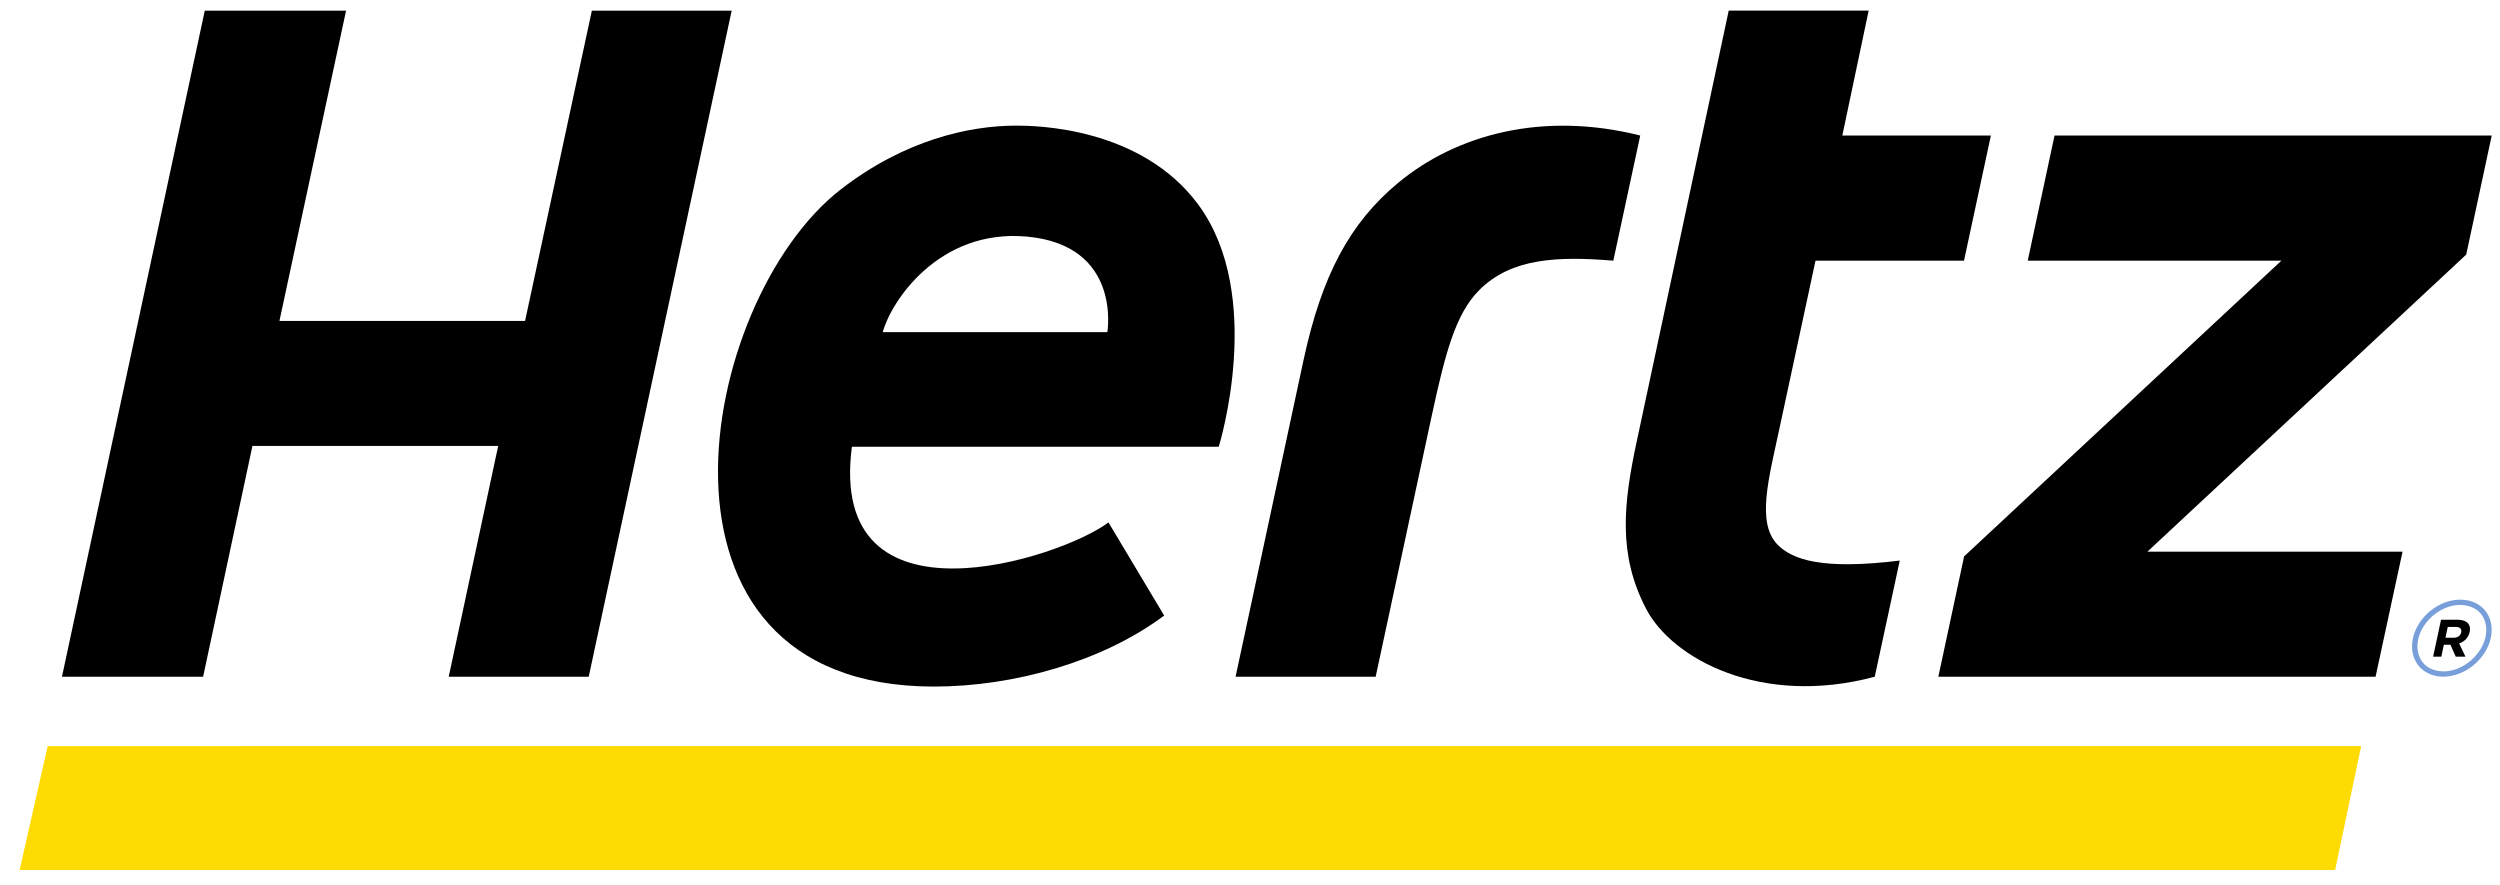 <?xml version="1.0" encoding="utf-8"?>
<svg width="113" height="40" viewBox="0 0 113 40" fill="none" xmlns="http://www.w3.org/2000/svg">
<path d="M105.548 39.324H0.887L2.155 33.724L106.726 33.721L105.548 39.324Z" fill="#FFDB04"/>
<path d="M111.215 27.105C111.212 27.105 111.207 27.104 111.198 27.104C110.213 27.109 109.27 27.898 109.063 28.854C109.036 28.975 109.023 29.099 109.023 29.221V29.223C109.026 29.996 109.59 30.586 110.443 30.588C110.447 30.588 110.449 30.586 110.449 30.586C111.434 30.58 112.376 29.786 112.585 28.835C112.61 28.711 112.624 28.59 112.624 28.474C112.628 27.696 112.062 27.108 111.215 27.105ZM112.345 28.787C112.172 29.619 111.298 30.352 110.449 30.347H110.447C109.705 30.332 109.28 29.878 109.268 29.221C109.268 29.117 109.279 29.011 109.304 28.901C109.472 28.073 110.338 27.346 111.186 27.343C111.945 27.357 112.367 27.81 112.381 28.474C112.381 28.569 112.368 28.676 112.345 28.787Z" fill="#789FD9"/>
<path d="M111.086 28.012H110.335L109.977 29.68H110.348L110.463 29.141H110.758L111 29.68H111.438L111.152 29.082C111.386 29.005 111.569 28.833 111.63 28.561C111.702 28.214 111.488 28.012 111.086 28.012ZM111.247 28.583C111.215 28.726 111.09 28.827 110.903 28.827H110.535L110.638 28.337H111C111.185 28.337 111.28 28.421 111.247 28.583Z" fill="black"/>
<path d="M80.325 24.596C79.391 23.601 79.95 21.619 80.428 19.381L82.061 11.782H88.773L89.988 6.126H83.273L84.463 0.48H78.138L73.991 19.903C73.366 22.803 73.132 25.073 74.403 27.517C75.587 29.79 79.625 31.959 84.739 30.588L85.869 25.338C82.401 25.764 81.008 25.316 80.325 24.596Z" fill="black"/>
<path d="M26.752 0.482L23.733 14.507H12.631L15.642 0.482H9.256L2.801 30.588H9.181L11.41 20.157H22.518L20.282 30.588H26.61L33.072 0.482H26.752Z" fill="black"/>
<path d="M63.21 8.253C60.995 10.084 59.737 12.481 58.922 16.266L55.848 30.588H62.18L64.732 18.711C65.334 15.933 65.795 14.194 66.849 13.125C68.299 11.658 70.4 11.577 72.922 11.782L74.139 6.126C69.691 5.007 65.806 6.104 63.21 8.253Z" fill="black"/>
<path d="M112.626 6.126H92.865L91.653 11.782H103.118L88.778 25.149L87.613 30.588H107.376L108.595 24.936H97.062L111.473 11.507L112.626 6.126Z" fill="black"/>
<path d="M45.934 5.678C43.796 5.678 40.871 6.333 37.996 8.567C31.517 13.601 28.3 31.033 42.214 31.033C45.822 31.033 49.835 29.904 52.62 27.823L50.103 23.613C47.995 25.216 37.389 28.705 38.506 20.191H55.087C55.095 20.175 57.202 13.367 54.163 9.25C51.573 5.739 46.805 5.678 45.934 5.678ZM50.052 15.013H39.901C40.258 13.66 42.414 10.33 46.417 10.694C50.722 11.088 50.052 15.013 50.052 15.013Z" fill="black"/>
</svg>

